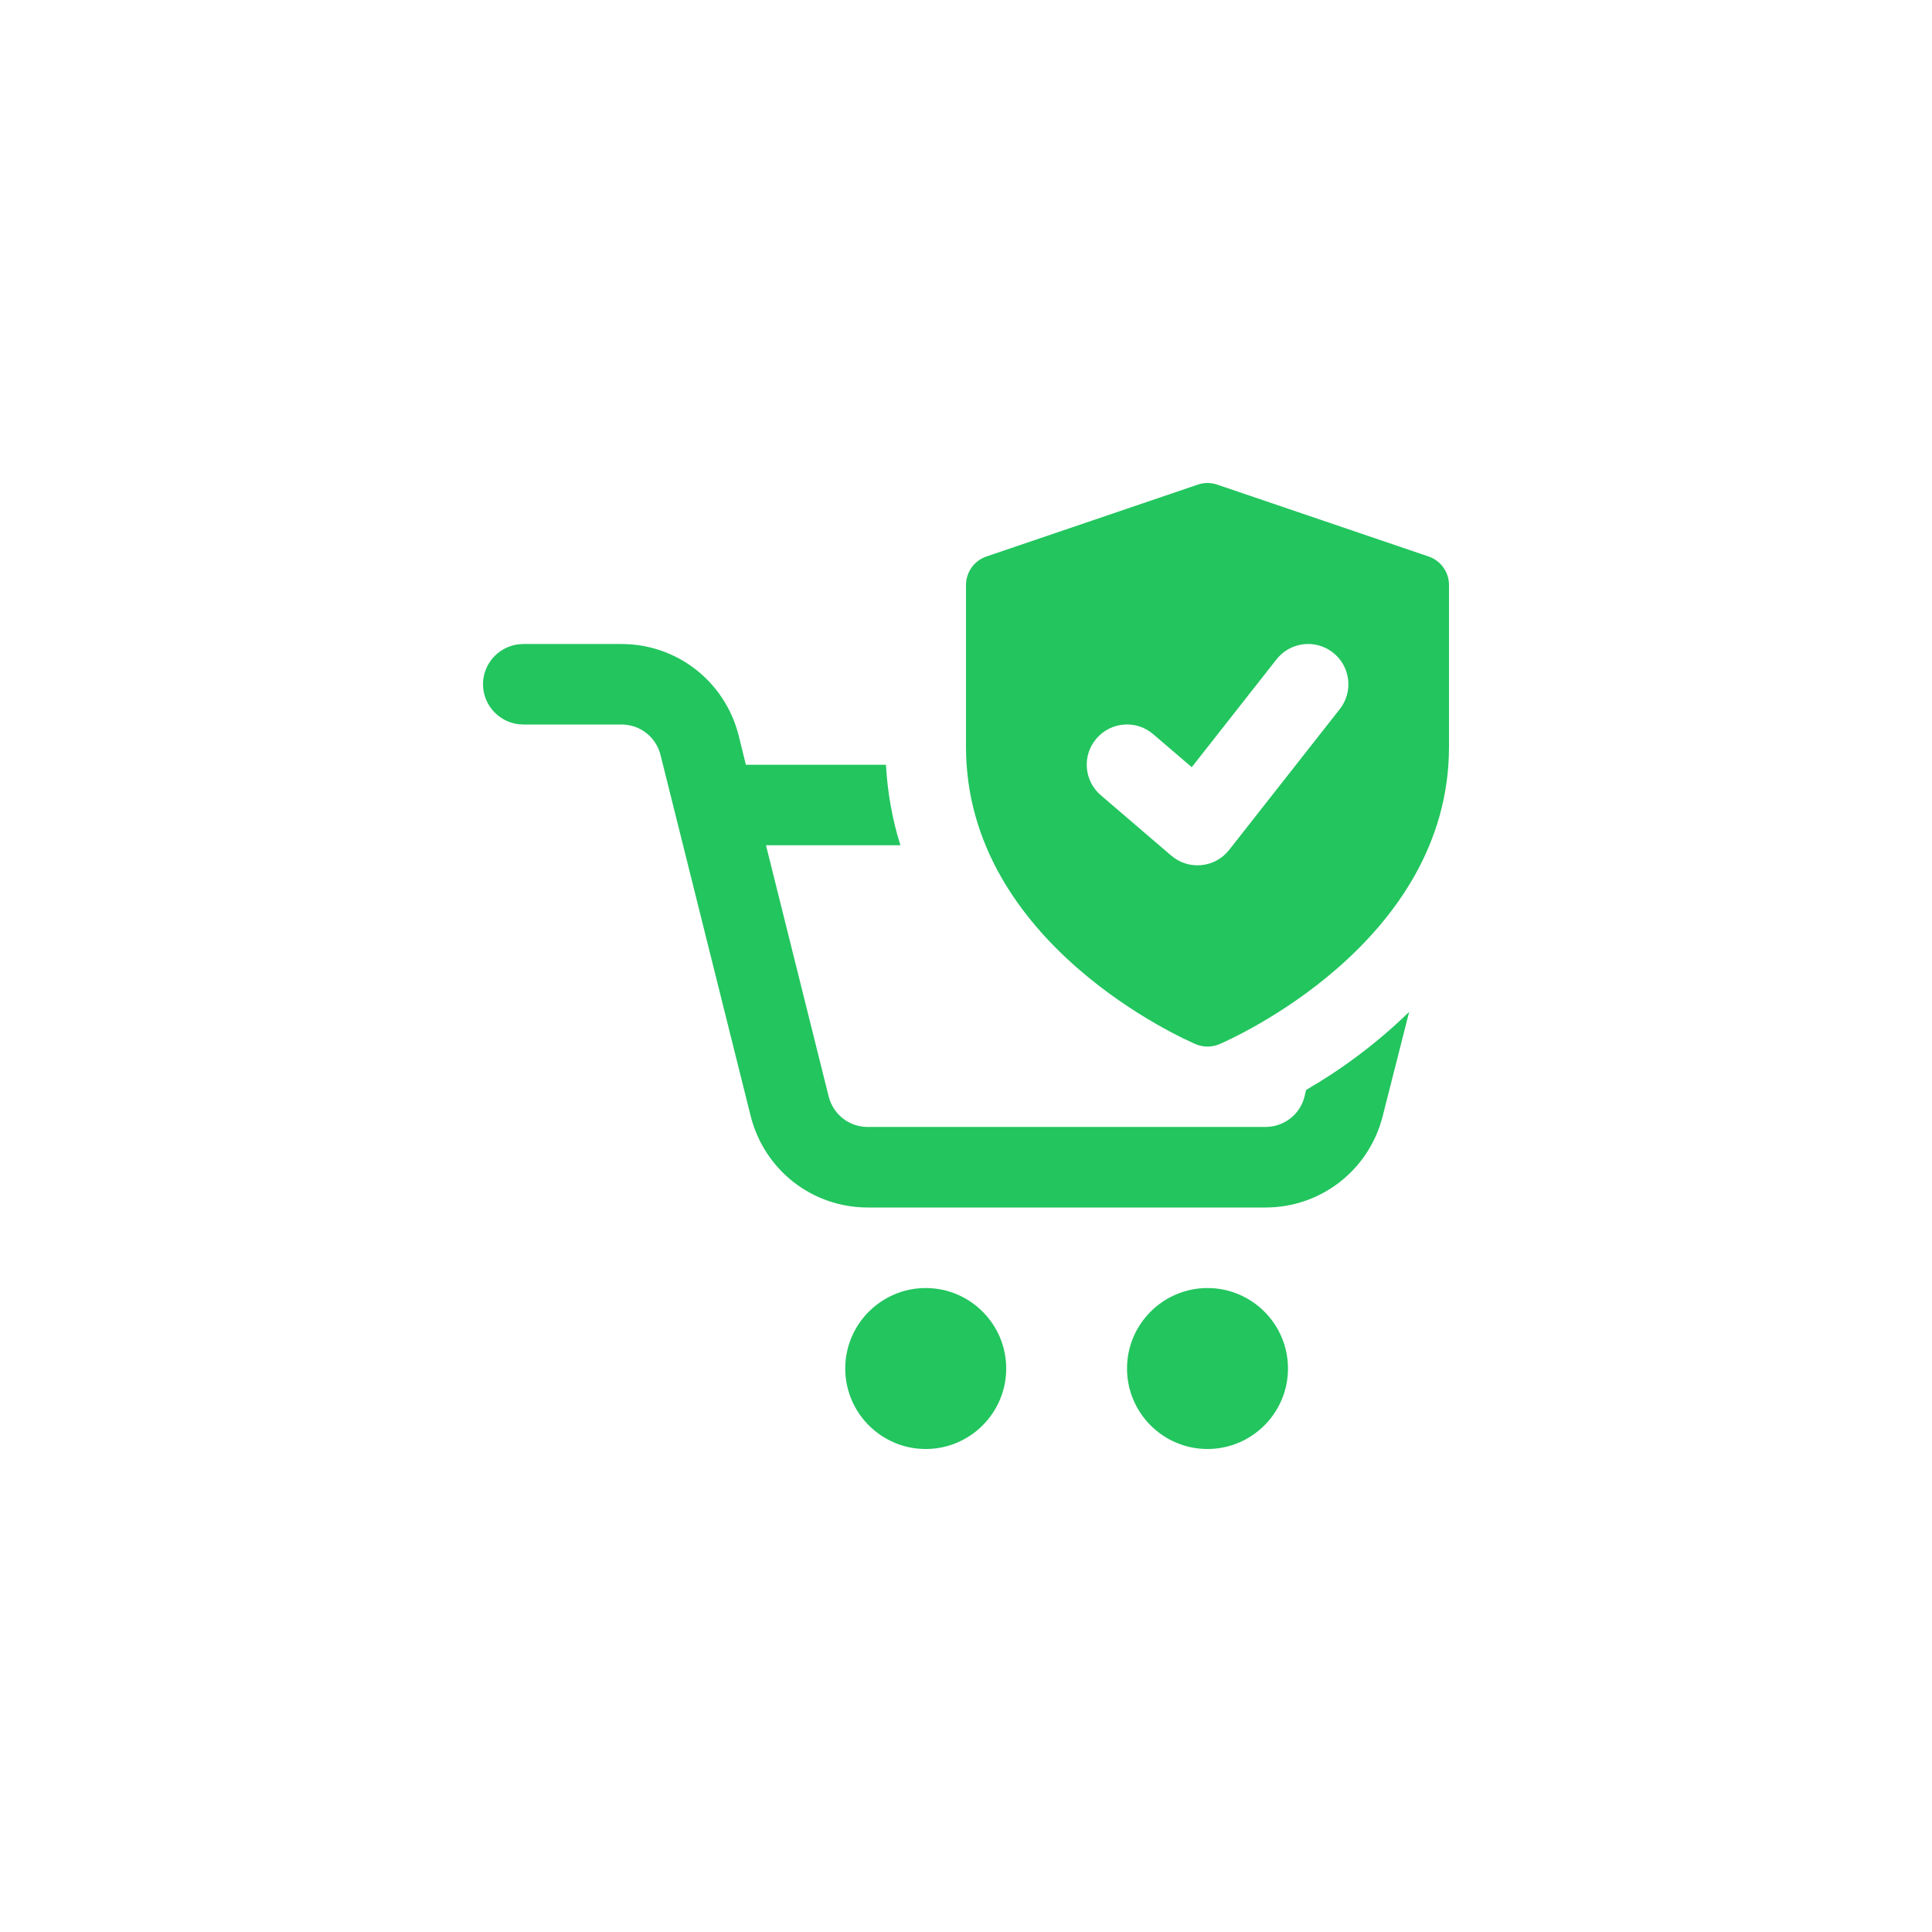 <svg xmlns="http://www.w3.org/2000/svg" xmlns:xlink="http://www.w3.org/1999/xlink" viewBox="0,0,256,256" width="64px" height="64px" fill-rule="nonzero"><g fill-opacity="0" fill="#ffffff" fill-rule="nonzero" stroke="none" stroke-width="1" stroke-linecap="butt" stroke-linejoin="miter" stroke-miterlimit="10" stroke-dasharray="" stroke-dashoffset="0" font-family="none" font-weight="none" font-size="none" text-anchor="none" style="mix-blend-mode: normal"><path d="M0,256v-256h256v256z" id="bgRectangle"></path></g><g fill="none" fill-rule="nonzero" stroke="none" stroke-width="1" stroke-linecap="butt" stroke-linejoin="miter" stroke-miterlimit="10" stroke-dasharray="" stroke-dashoffset="0" font-family="none" font-weight="none" font-size="none" text-anchor="none" style="mix-blend-mode: normal"><g transform="scale(8,8)"><path d="M26,32h-20c-3.314,0 -6,-2.686 -6,-6v-20c0,-3.314 2.686,-6 6,-6h20c3.314,0 6,2.686 6,6v20c0,3.314 -2.686,6 -6,6z" fill-opacity="0" fill="#ffffff"></path><path d="M15.333,24c-0.735,0 -1.333,-0.598 -1.333,-1.333c0,-0.735 0.598,-1.333 1.333,-1.333c0.735,0 1.333,0.598 1.333,1.333c0,0.735 -0.598,1.333 -1.333,1.333z" fill="#22c55e"></path><path d="M20,24c-0.735,0 -1.333,-0.598 -1.333,-1.333c0,-0.735 0.598,-1.333 1.333,-1.333c0.735,0 1.333,0.598 1.333,1.333c0,0.735 -0.598,1.333 -1.333,1.333z" fill="#22c55e"></path><path d="M21.633,18.053l-0.027,0.113c-0.073,0.293 -0.34,0.5 -0.647,0.5h-6.587c-0.307,0 -0.573,-0.207 -0.647,-0.507l-1.038,-4.159h2.227c-0.133,-0.42 -0.213,-0.86 -0.24,-1.333h-2.32l-0.12,-0.487c-0.227,-0.893 -1.02,-1.513 -1.94,-1.513h-1.627c-0.367,0 -0.667,0.3 -0.667,0.666c0,0.366 0.3,0.667 0.667,0.667h1.627c0.307,0 0.573,0.207 0.647,0.507l1.493,5.98c0.226,0.893 1.019,1.513 1.939,1.513h6.587c0.92,0 1.713,-0.62 1.94,-1.507l0.44,-1.733c-0.553,0.54 -1.153,0.973 -1.707,1.293z" fill="#22c55e"></path><path d="M23.661,9.217l-3.5,-1.19c-0.104,-0.036 -0.217,-0.036 -0.322,0l-3.5,1.19c-0.203,0.069 -0.339,0.259 -0.339,0.474v2.679c0,3.27 3.649,4.858 3.805,4.925c0.126,0.053 0.265,0.053 0.391,0c0.155,-0.067 3.804,-1.656 3.804,-4.926v-2.678c0,-0.215 -0.136,-0.405 -0.339,-0.474zM22.191,11.745l-1.833,2.333c-0.234,0.298 -0.671,0.341 -0.958,0.094l-1.167,-1c-0.28,-0.24 -0.313,-0.66 -0.072,-0.94c0.24,-0.279 0.661,-0.312 0.939,-0.072l0.639,0.547l1.404,-1.786c0.227,-0.289 0.646,-0.34 0.936,-0.112c0.289,0.228 0.34,0.647 0.112,0.936z" fill="#22c55e"></path></g></g></svg>